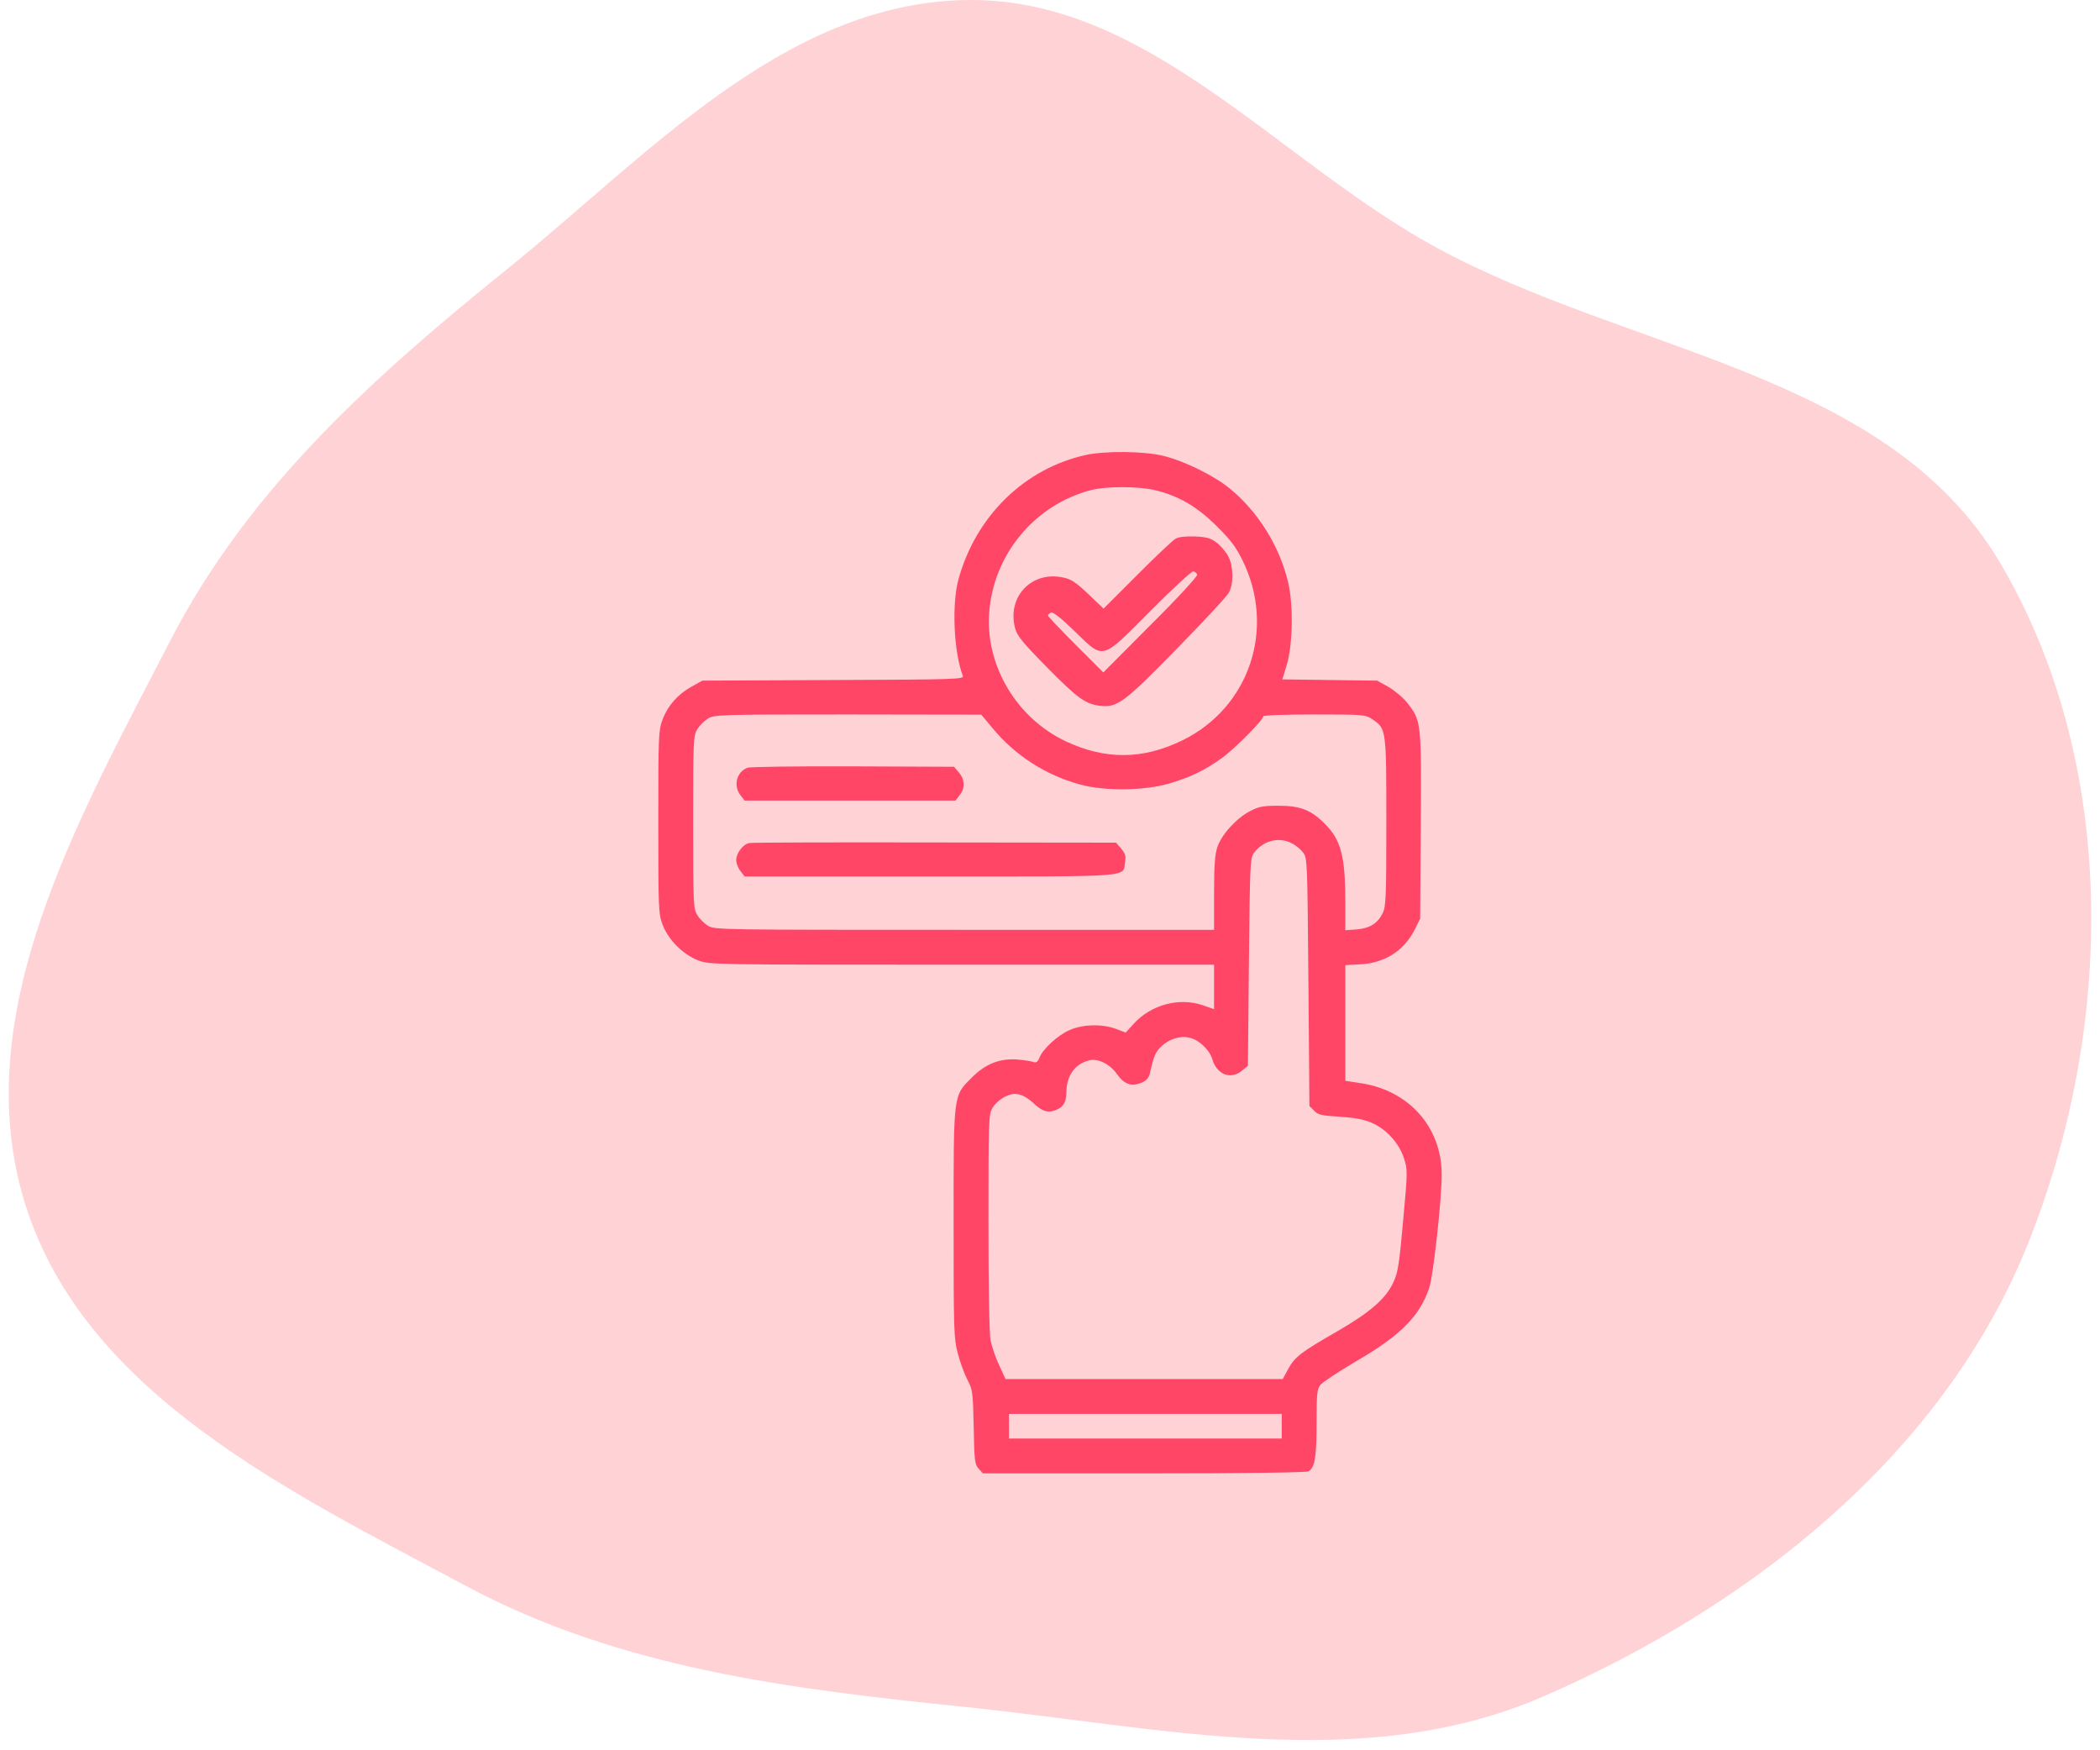 <svg width="120" height="100" viewBox="0 0 120 100" fill="none" xmlns="http://www.w3.org/2000/svg">
<path fill-rule="evenodd" clip-rule="evenodd" d="M55.099 0.004C65.52 -0.235 72.958 9.193 82.119 14.166C93.18 20.171 107.858 21.302 114.275 32.128C121.071 43.593 120.842 58.736 115.867 71.101C111.04 83.096 100.061 91.765 88.203 96.92C77.828 101.431 66.353 98.676 55.099 97.52C45.127 96.496 35.429 95.324 26.591 90.593C16.564 85.224 4.831 79.647 1.439 68.791C-1.947 57.954 4.524 46.705 9.725 36.613C14.21 27.912 21.346 21.533 28.965 15.386C37.029 8.879 44.74 0.242 55.099 0.004Z" fill="#FFD2D6"/>
<path d="M62.039 25.996C58.547 26.77 55.77 29.477 54.773 33.086C54.375 34.527 54.504 37.281 55.02 38.617C55.102 38.805 54.645 38.828 47.613 38.852L40.137 38.887L39.504 39.238C38.73 39.672 38.156 40.316 37.852 41.137C37.629 41.734 37.617 42.051 37.617 46.973C37.617 51.965 37.629 52.211 37.863 52.832C38.191 53.699 39.035 54.543 39.902 54.871C40.547 55.117 40.641 55.117 54.961 55.117H69.375V56.383V57.66L68.707 57.426C67.371 56.98 65.789 57.402 64.805 58.469L64.324 58.996L63.773 58.785C63 58.492 61.863 58.516 61.113 58.855C60.445 59.148 59.613 59.91 59.402 60.414C59.309 60.66 59.215 60.73 59.074 60.684C58.969 60.637 58.594 60.578 58.23 60.543C57.176 60.438 56.332 60.766 55.547 61.551C54.457 62.641 54.492 62.395 54.492 69.941C54.492 75.988 54.504 76.469 54.727 77.312C54.855 77.805 55.102 78.484 55.277 78.824C55.582 79.41 55.594 79.504 55.641 81.543C55.676 83.488 55.699 83.676 55.934 83.922L56.168 84.18H65.356C71.133 84.18 74.625 84.133 74.766 84.062C75.129 83.863 75.234 83.277 75.234 81.309C75.234 79.609 75.258 79.375 75.457 79.117C75.586 78.965 76.488 78.367 77.461 77.793C80.016 76.316 81.117 75.215 81.668 73.586C81.902 72.918 82.383 68.547 82.383 67.106C82.383 64.41 80.519 62.312 77.789 61.891L76.875 61.75V58.445V55.141L77.731 55.094C79.148 55.023 80.25 54.309 80.871 53.055L81.152 52.48L81.188 47.16C81.223 41.207 81.223 41.184 80.402 40.141C80.156 39.836 79.676 39.438 79.324 39.238L78.691 38.887L75.984 38.852L73.277 38.816L73.5 38.09C73.875 36.93 73.922 34.609 73.606 33.262C73.113 31.188 71.871 29.207 70.254 27.895C69.352 27.168 67.699 26.348 66.516 26.055C65.414 25.773 63.176 25.75 62.039 25.996ZM65.977 28C67.324 28.316 68.379 28.926 69.504 30.039C70.301 30.824 70.617 31.234 70.992 31.996C72.914 35.875 71.414 40.398 67.594 42.285C65.309 43.41 63.164 43.422 60.879 42.344C58.102 41.02 56.332 38.066 56.52 35.078C56.73 31.727 59.098 28.844 62.344 28C63.199 27.777 65.027 27.777 65.977 28ZM56.719 41.605C57.996 43.152 59.754 44.289 61.699 44.816C63.129 45.215 65.426 45.18 66.832 44.758C68.051 44.395 68.824 44.02 69.797 43.328C70.5 42.836 72.188 41.137 72.188 40.926C72.188 40.867 73.453 40.82 75.106 40.82C77.93 40.82 78.023 40.832 78.41 41.09C79.219 41.629 79.219 41.617 79.219 46.973C79.219 51.32 79.195 51.812 79.008 52.176C78.715 52.762 78.269 53.043 77.519 53.102L76.875 53.148V51.531C76.875 48.918 76.629 47.98 75.691 47.055C74.93 46.281 74.297 46.035 73.066 46.035C72.152 46.035 71.93 46.082 71.414 46.352C70.652 46.75 69.797 47.688 69.562 48.402C69.422 48.824 69.375 49.434 69.375 51.039V53.125H55.113C41.074 53.125 40.828 53.125 40.453 52.891C40.242 52.762 39.973 52.492 39.844 52.281C39.621 51.906 39.609 51.672 39.609 46.973C39.609 42.273 39.621 42.039 39.844 41.664C39.973 41.453 40.242 41.184 40.453 41.055C40.828 40.832 41.062 40.82 48.457 40.82L56.074 40.832L56.719 41.605ZM73.816 48.18C74.039 48.285 74.332 48.531 74.461 48.707C74.707 49.035 74.707 49.188 74.766 56.113L74.824 63.191L75.094 63.461C75.316 63.695 75.527 63.742 76.559 63.801C77.414 63.859 77.941 63.953 78.363 64.141C79.207 64.492 79.957 65.324 80.227 66.18C80.438 66.836 80.438 66.93 80.18 69.731C79.957 72.215 79.887 72.695 79.629 73.246C79.207 74.184 78.316 74.957 76.465 76.035C74.32 77.266 74.004 77.512 73.617 78.203L73.301 78.789H65.379H57.457L57.094 77.992C56.883 77.559 56.672 76.914 56.602 76.574C56.531 76.199 56.484 73.457 56.484 69.836C56.484 64.141 56.496 63.695 56.695 63.332C56.93 62.898 57.551 62.5 57.984 62.5C58.336 62.5 58.676 62.676 59.121 63.086C59.566 63.496 59.883 63.59 60.293 63.438C60.762 63.262 60.926 62.992 60.938 62.406C60.938 61.457 61.43 60.777 62.25 60.578C62.754 60.461 63.434 60.801 63.832 61.375C64.242 61.949 64.652 62.102 65.238 61.855C65.496 61.75 65.637 61.586 65.695 61.363C65.918 60.379 66.012 60.133 66.328 59.816C66.762 59.383 67.383 59.172 67.922 59.277C68.473 59.371 69.106 59.957 69.281 60.531C69.539 61.41 70.348 61.703 70.981 61.164L71.309 60.883L71.367 54.965C71.426 49.234 71.438 49.035 71.66 48.719C72.188 48.027 73.078 47.793 73.816 48.18ZM73.242 81.484V82.188H65.449H57.656V81.484V80.781H65.449H73.242V81.484Z" fill="#FF4667"/>
<path d="M67.16 30.79C67.008 30.872 66.023 31.809 64.969 32.864L63.059 34.774L62.191 33.942C61.465 33.262 61.219 33.087 60.738 32.993C58.945 32.606 57.527 34.106 58.008 35.899C58.125 36.333 58.418 36.696 59.848 38.149C61.594 39.919 62.027 40.223 62.883 40.329C63.844 40.434 64.254 40.13 67.254 37.059C68.777 35.501 70.113 34.071 70.219 33.86C70.5 33.356 70.488 32.372 70.195 31.797C70.067 31.551 69.773 31.2 69.539 31.012C69.176 30.743 68.977 30.684 68.273 30.649C67.723 30.637 67.348 30.672 67.16 30.79ZM68.414 32.829C68.438 32.922 67.313 34.153 65.754 35.7L63.047 38.419L61.465 36.837C60.598 35.969 59.883 35.219 59.883 35.161C59.883 35.114 59.965 35.044 60.059 34.997C60.188 34.962 60.621 35.301 61.406 36.063C63.105 37.704 62.883 37.774 65.742 34.903C66.996 33.637 68.098 32.63 68.192 32.641C68.285 32.665 68.379 32.747 68.414 32.829Z" fill="#FF4667"/>
<path d="M42.703 43.867C42.082 44.113 41.894 44.898 42.316 45.438L42.551 45.742H48.574H54.598L54.832 45.438C55.16 45.027 55.137 44.535 54.797 44.137L54.516 43.809L48.727 43.785C45.551 43.773 42.832 43.809 42.703 43.867Z" fill="#FF4667"/>
<path d="M42.809 48.167C42.457 48.237 42.07 48.741 42.07 49.14C42.07 49.316 42.176 49.597 42.316 49.773L42.551 50.077H53.145C64.981 50.077 64.148 50.136 64.289 49.245C64.348 48.906 64.301 48.765 64.066 48.484L63.773 48.144L53.414 48.132C47.73 48.12 42.949 48.132 42.809 48.167Z" fill="#FF4667"/>
</svg>
